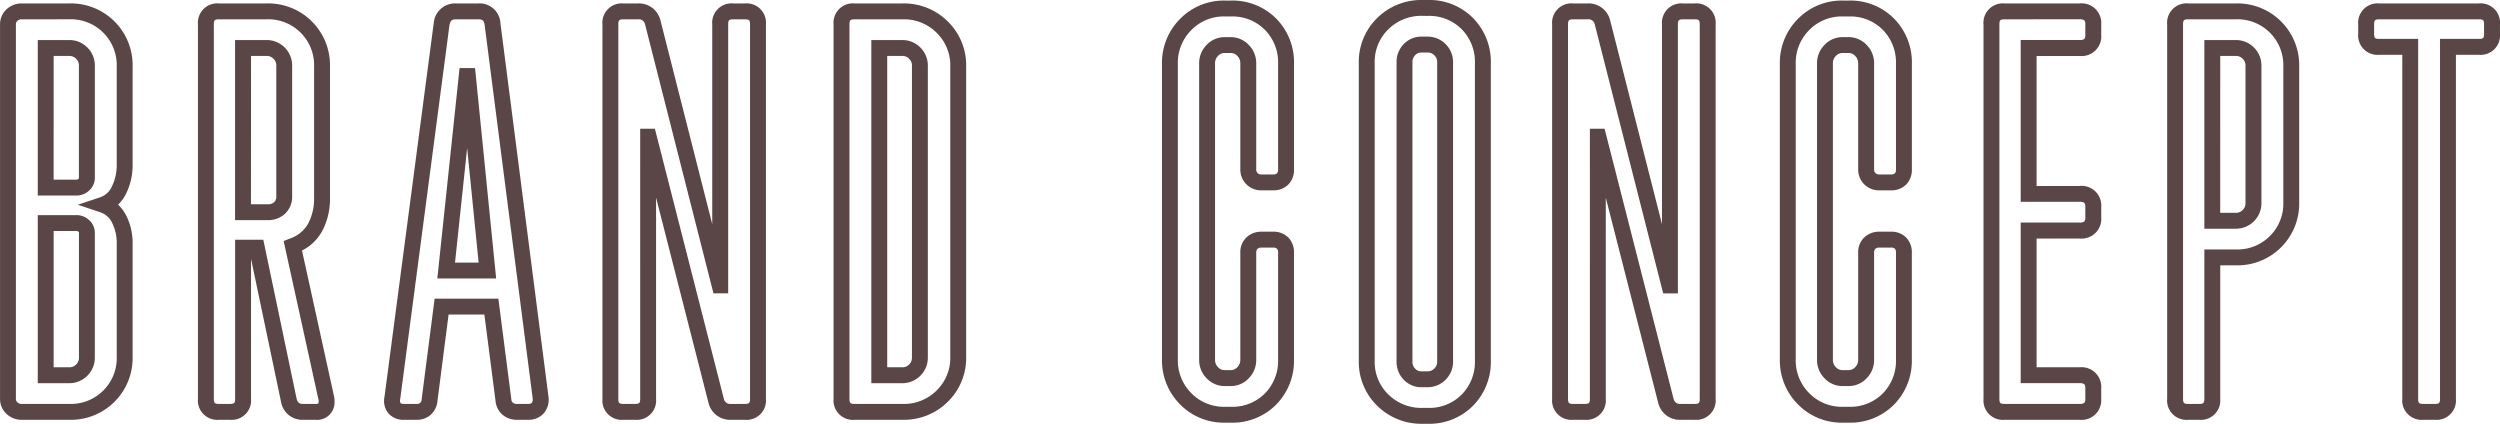 <svg xmlns="http://www.w3.org/2000/svg" width="314.624" height="53.336" viewBox="0 0 314.624 53.336">
  <path id="BRAND_CONCEPT" data-name="BRAND CONCEPT" d="M181.3,1.5h-.576a7.9,7.9,0,0,1-5.741-2.267,7.714,7.714,0,0,1-2.315-5.717V-43.848a7.714,7.714,0,0,1,2.315-5.717,7.9,7.9,0,0,1,5.741-2.267h.576a7.746,7.746,0,0,1,5.754,2.279,7.846,7.846,0,0,1,2.23,5.7V-6.48a7.846,7.846,0,0,1-2.23,5.7A7.746,7.746,0,0,1,181.3,1.5Zm-.576-51.336a5.89,5.89,0,0,0-4.339,1.693,5.709,5.709,0,0,0-1.717,4.291V-6.48a5.708,5.708,0,0,0,1.717,4.291A5.89,5.89,0,0,0,180.72-.5h.576a5.743,5.743,0,0,0,4.326-1.681,5.837,5.837,0,0,0,1.658-4.3V-43.848a5.837,5.837,0,0,0-1.658-4.3,5.743,5.743,0,0,0-4.326-1.681ZM234.288,1.36h-.648a7.714,7.714,0,0,1-5.717-2.315,7.812,7.812,0,0,1-2.267-5.669V-43.776a7.812,7.812,0,0,1,2.267-5.669,7.714,7.714,0,0,1,5.717-2.315h.648a7.746,7.746,0,0,1,5.754,2.279,7.846,7.846,0,0,1,2.23,5.7v13.248a2.621,2.621,0,0,1-.725,1.931,2.621,2.621,0,0,1-1.931.725h-1.44a2.617,2.617,0,0,1-1.9-.761,2.617,2.617,0,0,1-.761-1.9v-13.32a1.283,1.283,0,0,0-.374-.932,1.1,1.1,0,0,0-.858-.372h-.72a1.1,1.1,0,0,0-.858.372,1.283,1.283,0,0,0-.374.932v37.3a1.283,1.283,0,0,0,.374.932,1.1,1.1,0,0,0,.858.372h.72a1.1,1.1,0,0,0,.858-.372,1.283,1.283,0,0,0,.374-.932V-20.016a2.559,2.559,0,0,1,.79-1.959,2.7,2.7,0,0,1,1.866-.7h1.44a2.621,2.621,0,0,1,1.931.725,2.621,2.621,0,0,1,.725,1.931V-6.624a7.846,7.846,0,0,1-2.23,5.7A7.746,7.746,0,0,1,234.288,1.36Zm-.648-51.12a5.708,5.708,0,0,0-4.291,1.717,5.8,5.8,0,0,0-1.693,4.267V-6.624a5.8,5.8,0,0,0,1.693,4.267A5.708,5.708,0,0,0,233.64-.64h.648a5.743,5.743,0,0,0,4.326-1.681,5.837,5.837,0,0,0,1.658-4.3V-20.016a.735.735,0,0,0-.139-.517.735.735,0,0,0-.517-.139h-1.44a.681.681,0,0,0-.51.167c-.036.033-.146.135-.146.489V-6.552a3.256,3.256,0,0,1-.922,2.308,3.113,3.113,0,0,1-2.31,1h-.72a3.113,3.113,0,0,1-2.31-1,3.256,3.256,0,0,1-.922-2.308v-37.3a3.256,3.256,0,0,1,.922-2.308,3.113,3.113,0,0,1,2.31-1h.72a3.113,3.113,0,0,1,2.31,1,3.256,3.256,0,0,1,.922,2.308v13.32a.609.609,0,0,0,.175.481.609.609,0,0,0,.481.175h1.44a.735.735,0,0,0,.517-.139.735.735,0,0,0,.139-.517V-43.776a5.837,5.837,0,0,0-1.658-4.3,5.743,5.743,0,0,0-4.326-1.681ZM156.528,1.36h-.648a7.714,7.714,0,0,1-5.717-2.315A7.812,7.812,0,0,1,147.9-6.624V-43.776a7.812,7.812,0,0,1,2.267-5.669,7.714,7.714,0,0,1,5.717-2.315h.648a7.746,7.746,0,0,1,5.754,2.279,7.846,7.846,0,0,1,2.23,5.7v13.248a2.621,2.621,0,0,1-.725,1.931,2.621,2.621,0,0,1-1.931.725h-1.44a2.617,2.617,0,0,1-1.9-.761,2.617,2.617,0,0,1-.761-1.9v-13.32a1.283,1.283,0,0,0-.374-.932,1.1,1.1,0,0,0-.858-.372h-.72a1.1,1.1,0,0,0-.858.372,1.283,1.283,0,0,0-.374.932v37.3a1.283,1.283,0,0,0,.374.932,1.1,1.1,0,0,0,.858.372h.72a1.1,1.1,0,0,0,.858-.372,1.283,1.283,0,0,0,.374-.932V-20.016a2.559,2.559,0,0,1,.79-1.959,2.7,2.7,0,0,1,1.866-.7h1.44a2.621,2.621,0,0,1,1.931.725,2.621,2.621,0,0,1,.725,1.931V-6.624a7.846,7.846,0,0,1-2.23,5.7A7.746,7.746,0,0,1,156.528,1.36Zm-.648-51.12a5.708,5.708,0,0,0-4.291,1.717,5.8,5.8,0,0,0-1.693,4.267V-6.624a5.8,5.8,0,0,0,1.693,4.267A5.708,5.708,0,0,0,155.88-.64h.648a5.743,5.743,0,0,0,4.326-1.681,5.837,5.837,0,0,0,1.658-4.3V-20.016a.735.735,0,0,0-.139-.517.735.735,0,0,0-.517-.139h-1.44a.681.681,0,0,0-.51.167c-.036.033-.146.135-.146.489V-6.552a3.256,3.256,0,0,1-.922,2.308,3.113,3.113,0,0,1-2.31,1h-.72a3.113,3.113,0,0,1-2.31-1,3.256,3.256,0,0,1-.922-2.308v-37.3a3.256,3.256,0,0,1,.922-2.308,3.113,3.113,0,0,1,2.31-1h.72a3.113,3.113,0,0,1,2.31,1,3.256,3.256,0,0,1,.922,2.308v13.32a.609.609,0,0,0,.175.481.609.609,0,0,0,.481.175h1.44a.735.735,0,0,0,.517-.139.735.735,0,0,0,.139-.517V-43.776a5.837,5.837,0,0,0-1.658-4.3,5.743,5.743,0,0,0-4.326-1.681ZM308.088,1h-1.44a2.441,2.441,0,0,1-2.656-2.656v-43.28H301.1a2.441,2.441,0,0,1-2.656-2.656v-1.152A2.441,2.441,0,0,1,301.1-51.4h12.528a2.441,2.441,0,0,1,2.656,2.656v1.152a2.441,2.441,0,0,1-2.656,2.656h-2.888v43.28A2.441,2.441,0,0,1,308.088,1ZM301.1-49.4c-.546,0-.656.11-.656.656v1.152c0,.546.11.656.656.656h4.888v45.28c0,.546.11.656.656.656h1.44c.546,0,.656-.11.656-.656v-45.28h4.888c.546,0,.656-.11.656-.656v-1.152c0-.546-.11-.656-.656-.656ZM278.424,1h-1.368A2.441,2.441,0,0,1,274.4-1.656V-48.744a2.441,2.441,0,0,1,2.656-2.656h5.976a7.778,7.778,0,0,1,5.711,2.273,7.778,7.778,0,0,1,2.273,5.711v16.992a7.778,7.778,0,0,1-2.273,5.711,7.778,7.778,0,0,1-5.711,2.273H281.08V-1.656A2.441,2.441,0,0,1,278.424,1Zm-1.368-50.4c-.546,0-.656.11-.656.656V-1.656c0,.546.11.656.656.656h1.368c.546,0,.656-.11.656-.656V-20.44h3.952a5.771,5.771,0,0,0,4.3-1.687,5.771,5.771,0,0,0,1.687-4.3V-43.416a5.771,5.771,0,0,0-1.687-4.3,5.771,5.771,0,0,0-4.3-1.687ZM263.376,1h-9.432a2.441,2.441,0,0,1-2.656-2.656V-48.744a2.441,2.441,0,0,1,2.656-2.656h9.432a2.474,2.474,0,0,1,2.728,2.656v1.3a2.474,2.474,0,0,1-2.728,2.656h-5.408v16.36h5.408a2.474,2.474,0,0,1,2.728,2.656v1.3a2.474,2.474,0,0,1-2.728,2.656h-5.408V-5.608h5.408A2.474,2.474,0,0,1,266.1-2.952v1.3A2.474,2.474,0,0,1,263.376,1Zm-9.432-50.4c-.546,0-.656.11-.656.656V-1.656c0,.546.11.656.656.656h9.432a.985.985,0,0,0,.6-.136.791.791,0,0,0,.124-.52v-1.3a.791.791,0,0,0-.124-.52.985.985,0,0,0-.6-.136h-7.408V-23.824h7.408a.985.985,0,0,0,.6-.136.791.791,0,0,0,.124-.52v-1.3a.791.791,0,0,0-.124-.52.985.985,0,0,0-.6-.136h-7.408v-20.36h7.408a.985.985,0,0,0,.6-.136.791.791,0,0,0,.124-.52v-1.3a.791.791,0,0,0-.124-.52.985.985,0,0,0-.6-.136ZM214.92,1h-1.728a2.779,2.779,0,0,1-2.826-2.067l-.015-.054-6.6-25.837v25.3A2.441,2.441,0,0,1,201.1,1h-1.44A2.441,2.441,0,0,1,197-1.656V-48.744a2.441,2.441,0,0,1,2.656-2.656h1.8a2.779,2.779,0,0,1,2.826,2.067l.016.055,6.527,25.661V-48.744A2.441,2.441,0,0,1,213.48-51.4h1.44a2.441,2.441,0,0,1,2.656,2.656V-1.656A2.441,2.441,0,0,1,214.92,1Zm-2.639-2.645a.809.809,0,0,0,.911.645h1.728c.546,0,.656-.11.656-.656V-48.744c0-.546-.11-.656-.656-.656h-1.44c-.546,0-.656.11-.656.656v33.832h-1.85l-8.608-33.843a.809.809,0,0,0-.911-.645h-1.8c-.546,0-.656.11-.656.656V-1.656c0,.546.11.656.656.656h1.44c.546,0,.656-.11.656-.656V-35.632H203.6ZM115.272,1h-6.048a2.441,2.441,0,0,1-2.656-2.656V-48.744a2.441,2.441,0,0,1,2.656-2.656h6.048a7.812,7.812,0,0,1,5.669,2.267,7.714,7.714,0,0,1,2.315,5.717V-6.984a7.714,7.714,0,0,1-2.315,5.717A7.812,7.812,0,0,1,115.272,1Zm-6.048-50.4c-.546,0-.656.11-.656.656V-1.656c0,.546.11.656.656.656h6.048a5.8,5.8,0,0,0,4.267-1.693,5.708,5.708,0,0,0,1.717-4.291V-43.416a5.709,5.709,0,0,0-1.717-4.291,5.8,5.8,0,0,0-4.267-1.693ZM95.4,1H93.672a2.779,2.779,0,0,1-2.826-2.067l-.015-.054-6.6-25.837v25.3A2.441,2.441,0,0,1,81.576,1h-1.44A2.441,2.441,0,0,1,77.48-1.656V-48.744A2.441,2.441,0,0,1,80.136-51.4h1.8a2.779,2.779,0,0,1,2.826,2.067l.016.055L91.3-23.617V-48.744A2.441,2.441,0,0,1,93.96-51.4H95.4a2.441,2.441,0,0,1,2.656,2.656V-1.656A2.441,2.441,0,0,1,95.4,1ZM92.761-1.645A.809.809,0,0,0,93.672-1H95.4c.546,0,.656-.11.656-.656V-48.744c0-.546-.11-.656-.656-.656H93.96c-.546,0-.656.11-.656.656v33.832h-1.85L82.847-48.755a.809.809,0,0,0-.911-.645h-1.8c-.546,0-.656.11-.656.656V-1.656c0,.546.11.656.656.656h1.44c.546,0,.656-.11.656-.656V-35.632h1.849ZM68.112,1H66.744A2.754,2.754,0,0,1,64.91.367,2.606,2.606,0,0,1,64.023-1.4l-1.4-10.851H58.119L56.722-1.4A2.646,2.646,0,0,1,55.9.341,2.612,2.612,0,0,1,54.072,1H52.56A2.513,2.513,0,0,1,50.537.178a2.522,2.522,0,0,1-.478-2.123l6.2-47.05A2.679,2.679,0,0,1,59.04-51.4h2.808a2.617,2.617,0,0,1,2.791,2.449v.008L70.693-1.883A2.633,2.633,0,0,1,70.071.21,2.559,2.559,0,0,1,68.112,1ZM56.361-14.248h8.023L66.011-1.611a.6.6,0,0,0,.191.452A.772.772,0,0,0,66.744-1h1.368c.354,0,.456-.11.489-.146a.834.834,0,0,0,.1-.55L62.657-48.684c-.076-.555-.258-.716-.809-.716H59.04c-.454,0-.693.111-.812.74L52.034-1.636a.764.764,0,0,0,.029.522c.047.055.2.114.5.114h1.512a.635.635,0,0,0,.476-.133.67.67,0,0,0,.185-.478l0-.028ZM41.328,1H39.816a2.7,2.7,0,0,1-2.77-2.2l-.009-.037L33.256-19.264V-1.656A2.441,2.441,0,0,1,30.6,1H29.232a2.441,2.441,0,0,1-2.656-2.656V-48.744A2.441,2.441,0,0,1,29.232-51.4h5.976a7.778,7.778,0,0,1,5.711,2.273,7.778,7.778,0,0,1,2.273,5.711v16.632a8.588,8.588,0,0,1-.938,3.947,5.849,5.849,0,0,1-2.584,2.531L43.664-2.129a2.91,2.91,0,0,1,.1.833A2.2,2.2,0,0,1,41.328,1ZM38.99-1.666c.145.562.393.666.826.666h1.512a.851.851,0,0,0,.408-.065.58.58,0,0,0,.032-.231,1.045,1.045,0,0,0-.021-.261l-.017-.05-.011-.05L37.36-21.5l.794-.312a4.133,4.133,0,0,0,2.319-1.936,6.607,6.607,0,0,0,.718-3.037V-43.416a5.771,5.771,0,0,0-1.687-4.3,5.77,5.77,0,0,0-4.3-1.687H29.232c-.546,0-.656.11-.656.656V-1.656c0,.546.11.656.656.656H30.6c.546,0,.656-.11.656-.656V-21.664H34.8ZM10.368,1H4.392a2.748,2.748,0,0,1-1.9-.735,2.554,2.554,0,0,1-.823-1.921V-48.744a2.554,2.554,0,0,1,.824-1.921,2.747,2.747,0,0,1,1.9-.735h5.976a7.778,7.778,0,0,1,5.711,2.273,7.778,7.778,0,0,1,2.273,5.711v12.24a8.1,8.1,0,0,1-.83,3.732,5.1,5.1,0,0,1-1,1.369,5,5,0,0,1,.989,1.3,7.663,7.663,0,0,1,.84,3.68V-6.984a7.778,7.778,0,0,1-2.273,5.711A7.778,7.778,0,0,1,10.368,1ZM4.392-49.4a.742.742,0,0,0-.544.2.559.559,0,0,0-.184.455V-1.656a.559.559,0,0,0,.184.455.742.742,0,0,0,.544.2h5.976a5.771,5.771,0,0,0,4.3-1.687,5.771,5.771,0,0,0,1.687-4.3V-21.1a5.7,5.7,0,0,0-.6-2.729A2.54,2.54,0,0,0,14.3-25.115l-2.846-.949,2.846-.949a2.513,2.513,0,0,0,1.442-1.344,6.134,6.134,0,0,0,.61-2.82v-12.24a5.771,5.771,0,0,0-1.687-4.3,5.771,5.771,0,0,0-4.3-1.687ZM181.3-3.1h-.72a3.051,3.051,0,0,1-2.275-.961,3.2,3.2,0,0,1-.885-2.271V-43.992a3.2,3.2,0,0,1,.885-2.271,3.051,3.051,0,0,1,2.275-.961h.72a3.173,3.173,0,0,1,2.291.941,3.173,3.173,0,0,1,.941,2.291V-6.336a3.173,3.173,0,0,1-.941,2.291A3.173,3.173,0,0,1,181.3-3.1Zm-.72-42.12a1.043,1.043,0,0,0-.821.335,1.229,1.229,0,0,0-.339.9V-6.336a1.229,1.229,0,0,0,.339.9,1.043,1.043,0,0,0,.821.335h.72a1.152,1.152,0,0,0,.877-.355,1.152,1.152,0,0,0,.355-.877V-43.992a1.152,1.152,0,0,0-.355-.877,1.152,1.152,0,0,0-.877-.355ZM115.2-3.608h-3.88V-46.792h3.88a3.173,3.173,0,0,1,2.291.941,3.173,3.173,0,0,1,.941,2.291V-6.84a3.173,3.173,0,0,1-.941,2.291A3.173,3.173,0,0,1,115.2-3.608Zm-1.88-2h1.88a1.152,1.152,0,0,0,.877-.355,1.152,1.152,0,0,0,.355-.877V-43.56a1.152,1.152,0,0,0-.355-.877,1.152,1.152,0,0,0-.877-.355h-1.88Zm-102.952,2H6.416V-24.76H11.3a2.308,2.308,0,0,1,1.573.62,2.122,2.122,0,0,1,.723,1.6v15.7a3.172,3.172,0,0,1-.941,2.291A3.173,3.173,0,0,1,10.368-3.608Zm-1.952-2h1.952a1.152,1.152,0,0,0,.877-.355A1.152,1.152,0,0,0,11.6-6.84v-15.7c0-.036,0-.062-.069-.124a.3.3,0,0,0-.227-.1H8.416ZM64.105-16.784H56.7l2.8-26.48h1.949Zm-5.178-2H61.9L60.454-33.2Zm224.1-4.264H279.08V-46.792h3.952a3.173,3.173,0,0,1,2.291.941,3.173,3.173,0,0,1,.941,2.291v17.28a3.173,3.173,0,0,1-.941,2.291A3.173,3.173,0,0,1,283.032-23.048Zm-1.952-2h1.952a1.152,1.152,0,0,0,.877-.355,1.152,1.152,0,0,0,.355-.877V-43.56a1.152,1.152,0,0,0-.355-.877,1.152,1.152,0,0,0-.877-.355H281.08Zm-245.728.92h-4.1V-46.792h3.952a3.173,3.173,0,0,1,2.291.941,3.173,3.173,0,0,1,.941,2.291v16.416a2.932,2.932,0,0,1-.892,2.206A3.1,3.1,0,0,1,35.352-24.128Zm-2.1-2h2.1a1.107,1.107,0,0,0,.828-.27.926.926,0,0,0,.26-.746V-43.56a1.152,1.152,0,0,0-.355-.877,1.152,1.152,0,0,0-.877-.355H33.256ZM11.3-27.224H6.416V-46.792h3.952a3.173,3.173,0,0,1,2.291.941A3.172,3.172,0,0,1,13.6-43.56v14.112a2.122,2.122,0,0,1-.723,1.6A2.308,2.308,0,0,1,11.3-27.224Zm-2.888-2H11.3a.3.3,0,0,0,.227-.1c.069-.063.069-.088.069-.124V-43.56a1.152,1.152,0,0,0-.355-.877,1.152,1.152,0,0,0-.877-.355H8.416Z" transform="translate(-1.664 51.832)" fill="#5a4646"/>
</svg>
